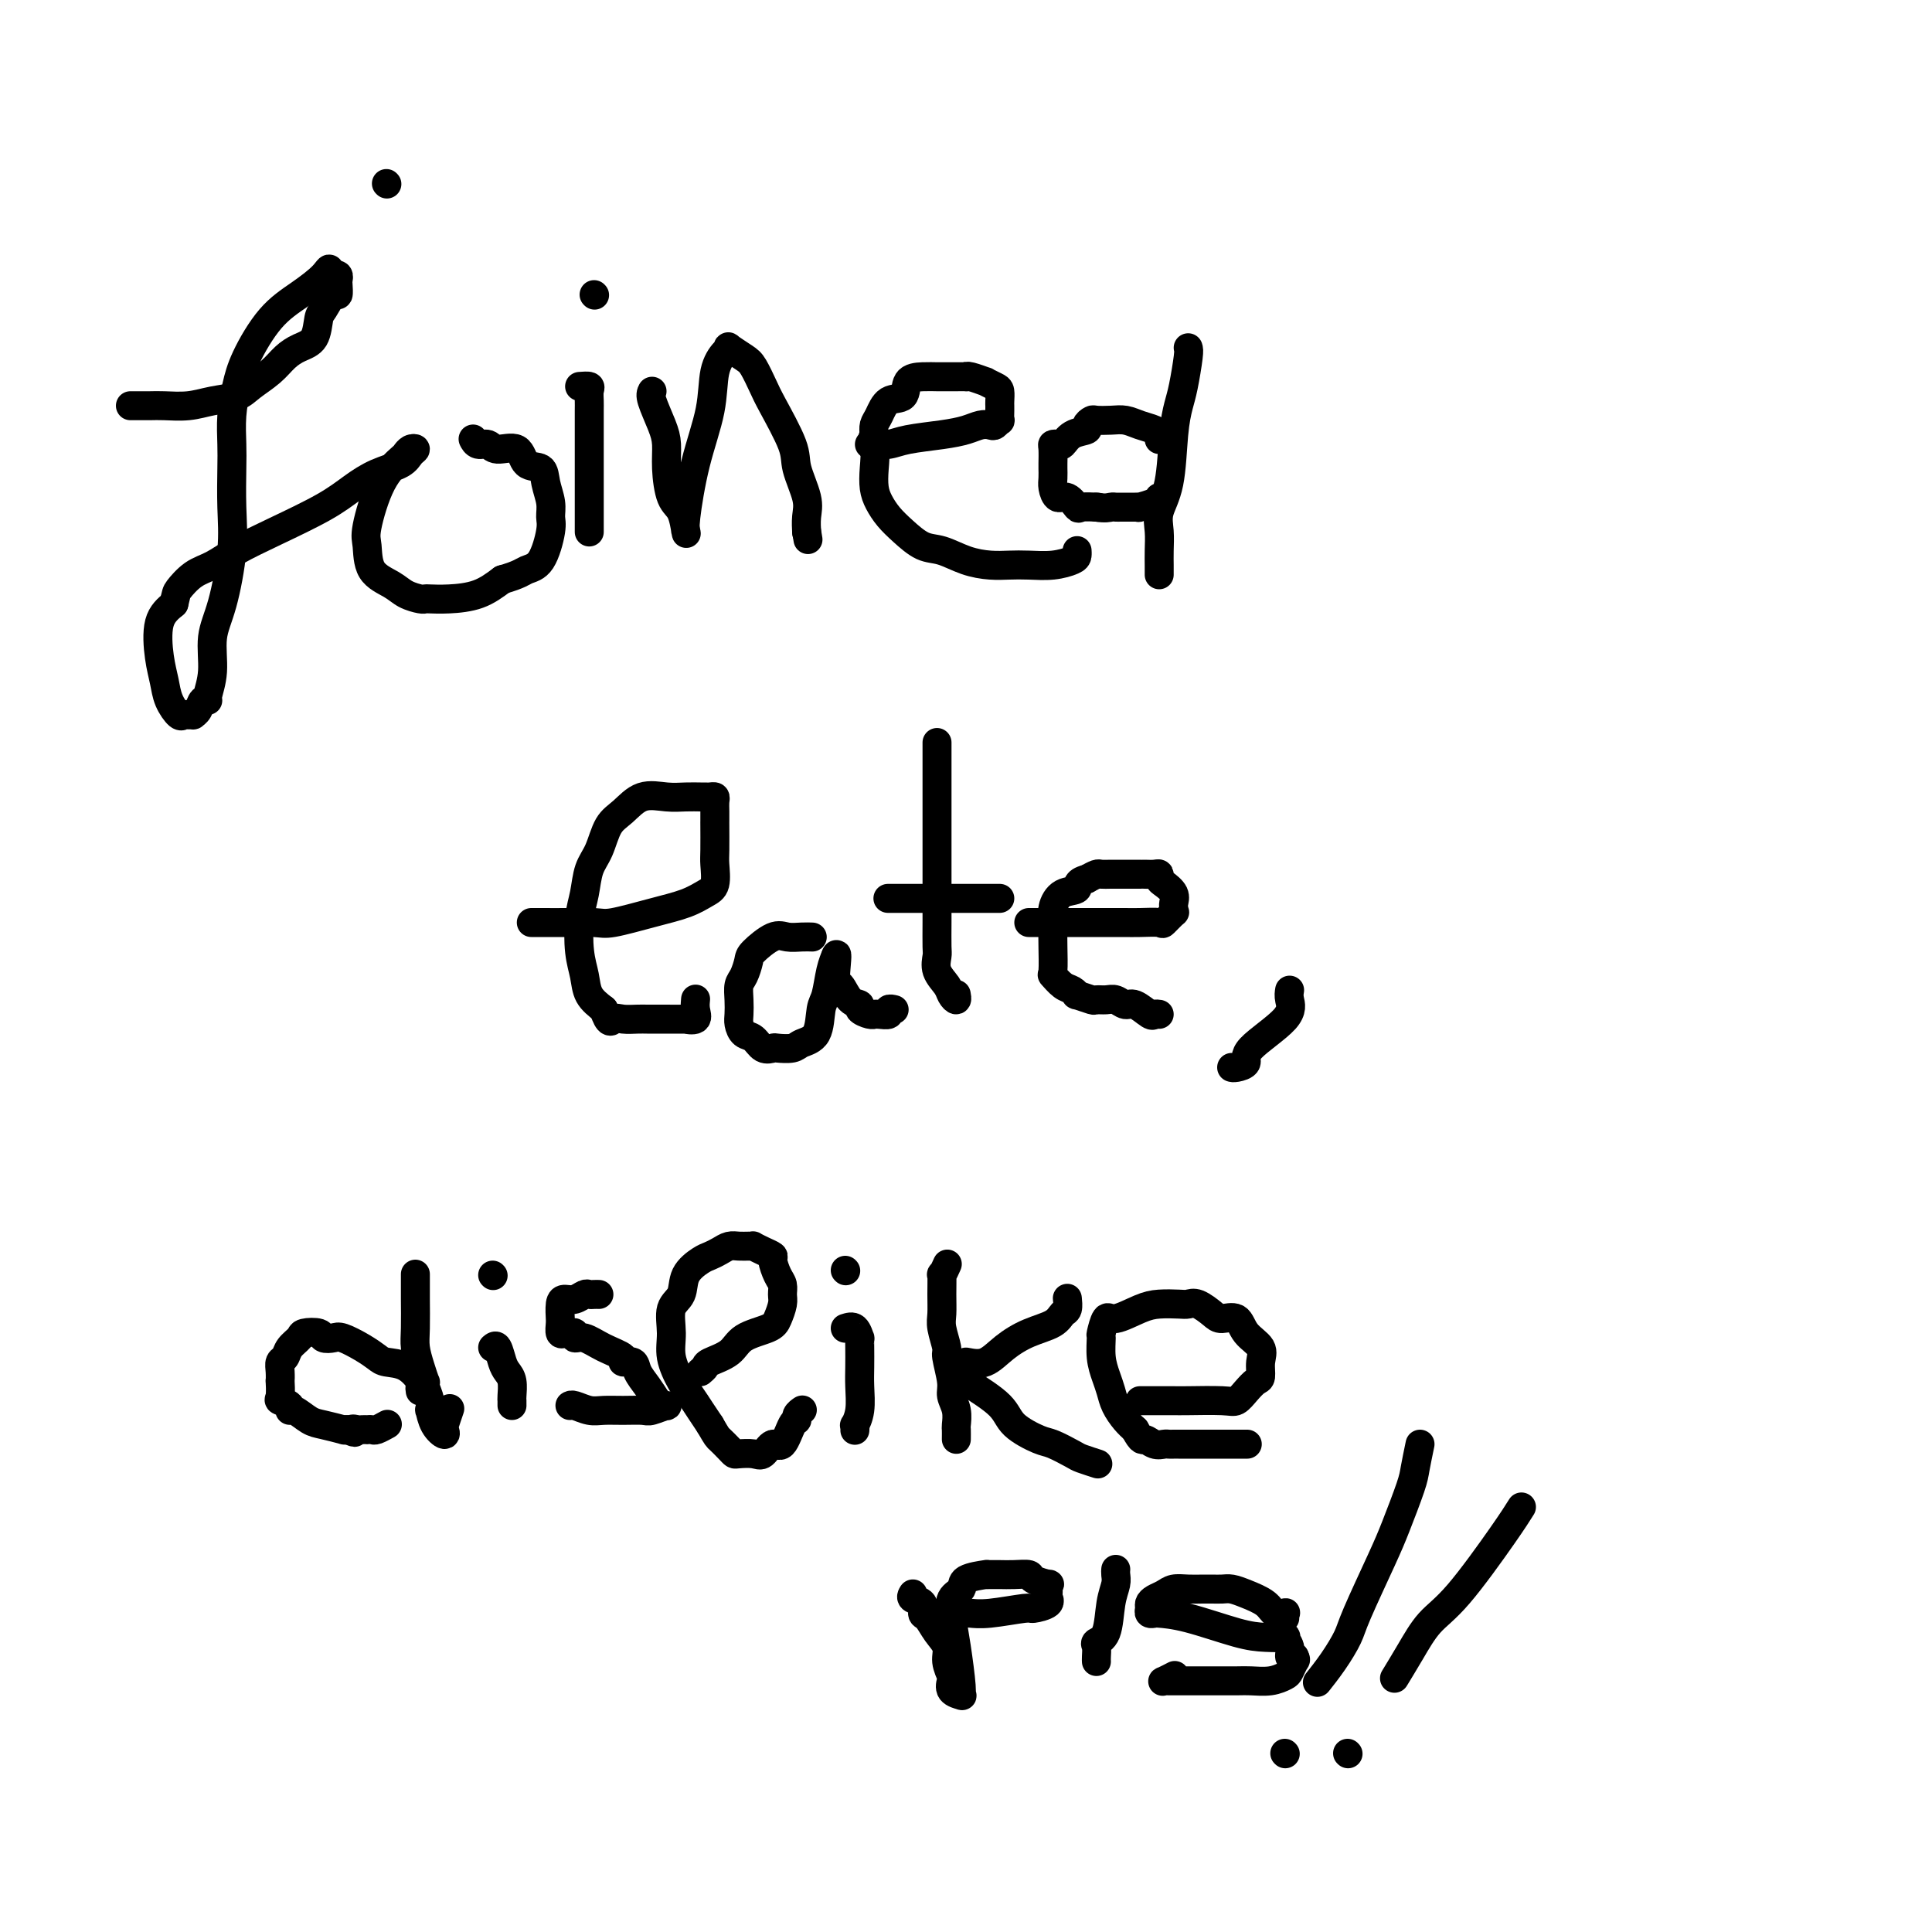 <svg viewBox='0 0 400 400' version='1.1' xmlns='http://www.w3.org/2000/svg' xmlns:xlink='http://www.w3.org/1999/xlink'><g fill='none' stroke='#000000' stroke-width='6' stroke-linecap='round' stroke-linejoin='round'><path d='M27,84c0.142,-0.002 0.283,-0.004 1,0c0.717,0.004 2.009,0.013 3,0c0.991,-0.013 1.681,-0.047 3,0c1.319,0.047 3.266,0.176 5,0c1.734,-0.176 3.254,-0.655 5,-1c1.746,-0.345 3.716,-0.554 5,-1c1.284,-0.446 1.881,-1.128 3,-2c1.119,-0.872 2.758,-1.932 4,-3c1.242,-1.068 2.086,-2.143 3,-3c0.914,-0.857 1.898,-1.495 3,-2c1.102,-0.505 2.324,-0.876 3,-2c0.676,-1.124 0.808,-3.002 1,-4c0.192,-0.998 0.443,-1.118 1,-2c0.557,-0.882 1.418,-2.527 2,-3c0.582,-0.473 0.885,0.227 1,0c0.115,-0.227 0.042,-1.381 0,-2c-0.042,-0.619 -0.052,-0.702 0,-1c0.052,-0.298 0.168,-0.811 0,-1c-0.168,-0.189 -0.619,-0.054 -1,0c-0.381,0.054 -0.690,0.027 -1,0'/><path d='M68,57c0.463,-2.202 0.121,-1.207 -1,0c-1.121,1.207 -3.022,2.624 -5,4c-1.978,1.376 -4.033,2.710 -6,5c-1.967,2.290 -3.848,5.537 -5,8c-1.152,2.463 -1.577,4.144 -2,6c-0.423,1.856 -0.844,3.887 -1,6c-0.156,2.113 -0.047,4.307 0,6c0.047,1.693 0.033,2.883 0,5c-0.033,2.117 -0.085,5.159 0,8c0.085,2.841 0.306,5.479 0,9c-0.306,3.521 -1.139,7.925 -2,11c-0.861,3.075 -1.750,4.822 -2,7c-0.250,2.178 0.141,4.786 0,7c-0.141,2.214 -0.812,4.033 -1,5c-0.188,0.967 0.108,1.082 0,1c-0.108,-0.082 -0.620,-0.362 -1,0c-0.380,0.362 -0.627,1.364 -1,2c-0.373,0.636 -0.872,0.905 -1,1c-0.128,0.095 0.117,0.017 0,0c-0.117,-0.017 -0.594,0.026 -1,0c-0.406,-0.026 -0.739,-0.121 -1,0c-0.261,0.121 -0.450,0.458 -1,0c-0.550,-0.458 -1.459,-1.711 -2,-3c-0.541,-1.289 -0.712,-2.614 -1,-4c-0.288,-1.386 -0.693,-2.835 -1,-5c-0.307,-2.165 -0.516,-5.047 0,-7c0.516,-1.953 1.758,-2.976 3,-4'/><path d='M36,125c0.558,-2.222 0.454,-2.277 1,-3c0.546,-0.723 1.741,-2.114 3,-3c1.259,-0.886 2.583,-1.265 4,-2c1.417,-0.735 2.926,-1.825 5,-3c2.074,-1.175 4.713,-2.436 8,-4c3.287,-1.564 7.223,-3.431 10,-5c2.777,-1.569 4.395,-2.841 6,-4c1.605,-1.159 3.198,-2.206 5,-3c1.802,-0.794 3.814,-1.333 5,-2c1.186,-0.667 1.547,-1.460 2,-2c0.453,-0.540 0.999,-0.828 1,-1c0.001,-0.172 -0.543,-0.229 -1,0c-0.457,0.229 -0.826,0.744 -1,1c-0.174,0.256 -0.151,0.253 -1,1c-0.849,0.747 -2.568,2.244 -4,5c-1.432,2.756 -2.575,6.769 -3,9c-0.425,2.231 -0.132,2.678 0,4c0.132,1.322 0.102,3.517 1,5c0.898,1.483 2.725,2.254 4,3c1.275,0.746 1.998,1.468 3,2c1.002,0.532 2.283,0.873 3,1c0.717,0.127 0.869,0.040 1,0c0.131,-0.040 0.241,-0.031 1,0c0.759,0.031 2.166,0.085 4,0c1.834,-0.085 4.095,-0.310 6,-1c1.905,-0.690 3.452,-1.845 5,-3'/><path d='M104,120c3.613,-1.037 4.146,-1.631 5,-2c0.854,-0.369 2.029,-0.514 3,-2c0.971,-1.486 1.737,-4.315 2,-6c0.263,-1.685 0.022,-2.228 0,-3c-0.022,-0.772 0.176,-1.774 0,-3c-0.176,-1.226 -0.726,-2.678 -1,-4c-0.274,-1.322 -0.272,-2.516 -1,-3c-0.728,-0.484 -2.188,-0.258 -3,-1c-0.812,-0.742 -0.978,-2.451 -2,-3c-1.022,-0.549 -2.901,0.063 -4,0c-1.099,-0.063 -1.419,-0.801 -2,-1c-0.581,-0.199 -1.424,0.143 -2,0c-0.576,-0.143 -0.886,-0.769 -1,-1c-0.114,-0.231 -0.033,-0.066 0,0c0.033,0.066 0.016,0.033 0,0'/><path d='M120,80c0.845,-0.064 1.691,-0.129 2,0c0.309,0.129 0.083,0.450 0,1c-0.083,0.550 -0.022,1.328 0,2c0.022,0.672 0.006,1.236 0,2c-0.006,0.764 -0.002,1.727 0,4c0.002,2.273 0.000,5.856 0,8c-0.000,2.144 -0.000,2.848 0,4c0.000,1.152 0.000,2.754 0,4c-0.000,1.246 -0.000,2.138 0,3c0.000,0.862 0.000,1.694 0,2c-0.000,0.306 -0.000,0.088 0,0c0.000,-0.088 0.000,-0.044 0,0'/><path d='M135,81c-0.195,0.372 -0.390,0.743 0,2c0.390,1.257 1.365,3.398 2,5c0.635,1.602 0.930,2.665 1,4c0.070,1.335 -0.086,2.943 0,5c0.086,2.057 0.414,4.563 1,6c0.586,1.437 1.430,1.807 2,3c0.570,1.193 0.867,3.211 1,4c0.133,0.789 0.100,0.350 0,0c-0.100,-0.350 -0.269,-0.612 0,-3c0.269,-2.388 0.977,-6.902 2,-11c1.023,-4.098 2.363,-7.779 3,-11c0.637,-3.221 0.573,-5.981 1,-8c0.427,-2.019 1.346,-3.297 2,-4c0.654,-0.703 1.043,-0.830 1,-1c-0.043,-0.170 -0.520,-0.381 0,0c0.520,0.381 2.035,1.354 3,2c0.965,0.646 1.381,0.964 2,2c0.619,1.036 1.441,2.791 2,4c0.559,1.209 0.854,1.873 2,4c1.146,2.127 3.144,5.716 4,8c0.856,2.284 0.569,3.264 1,5c0.431,1.736 1.579,4.228 2,6c0.421,1.772 0.113,2.823 0,4c-0.113,1.177 -0.032,2.479 0,3c0.032,0.521 0.016,0.260 0,0'/><path d='M167,110c0.500,3.000 0.250,1.500 0,0'/><path d='M180,92c0.157,-0.024 0.314,-0.048 1,0c0.686,0.048 1.902,0.167 3,0c1.098,-0.167 2.077,-0.619 4,-1c1.923,-0.381 4.791,-0.689 7,-1c2.209,-0.311 3.758,-0.623 5,-1c1.242,-0.377 2.175,-0.817 3,-1c0.825,-0.183 1.542,-0.108 2,0c0.458,0.108 0.659,0.250 1,0c0.341,-0.250 0.823,-0.892 1,-1c0.177,-0.108 0.048,0.318 0,0c-0.048,-0.318 -0.014,-1.380 0,-2c0.014,-0.620 0.010,-0.797 0,-1c-0.010,-0.203 -0.024,-0.432 0,-1c0.024,-0.568 0.087,-1.477 0,-2c-0.087,-0.523 -0.325,-0.662 -1,-1c-0.675,-0.338 -1.787,-0.875 -2,-1c-0.213,-0.125 0.472,0.163 0,0c-0.472,-0.163 -2.100,-0.776 -3,-1c-0.900,-0.224 -1.071,-0.060 -1,0c0.071,0.060 0.386,0.016 0,0c-0.386,-0.016 -1.471,-0.005 -2,0c-0.529,0.005 -0.503,0.002 -1,0c-0.497,-0.002 -1.518,-0.004 -2,0c-0.482,0.004 -0.426,0.012 -1,0c-0.574,-0.012 -1.778,-0.046 -3,0c-1.222,0.046 -2.461,0.172 -3,1c-0.539,0.828 -0.379,2.357 -1,3c-0.621,0.643 -2.022,0.399 -3,1c-0.978,0.601 -1.533,2.046 -2,3c-0.467,0.954 -0.848,1.415 -1,2c-0.152,0.585 -0.076,1.292 0,2'/><path d='M181,90c-1.086,2.193 -0.300,2.176 0,3c0.300,0.824 0.113,2.488 0,4c-0.113,1.512 -0.151,2.871 0,4c0.151,1.129 0.493,2.028 1,3c0.507,0.972 1.180,2.018 2,3c0.820,0.982 1.787,1.899 3,3c1.213,1.101 2.673,2.386 4,3c1.327,0.614 2.520,0.557 4,1c1.480,0.443 3.245,1.388 5,2c1.755,0.612 3.500,0.893 5,1c1.500,0.107 2.756,0.040 4,0c1.244,-0.040 2.477,-0.053 4,0c1.523,0.053 3.336,0.172 5,0c1.664,-0.172 3.178,-0.634 4,-1c0.822,-0.366 0.952,-0.637 1,-1c0.048,-0.363 0.014,-0.818 0,-1c-0.014,-0.182 -0.007,-0.091 0,0'/><path d='M240,91c0.042,-0.332 0.083,-0.663 0,-1c-0.083,-0.337 -0.292,-0.678 -1,-1c-0.708,-0.322 -1.915,-0.623 -3,-1c-1.085,-0.377 -2.046,-0.830 -3,-1c-0.954,-0.170 -1.899,-0.056 -3,0c-1.101,0.056 -2.357,0.055 -3,0c-0.643,-0.055 -0.673,-0.165 -1,0c-0.327,0.165 -0.952,0.605 -1,1c-0.048,0.395 0.481,0.747 0,1c-0.481,0.253 -1.971,0.409 -3,1c-1.029,0.591 -1.596,1.619 -2,2c-0.404,0.381 -0.644,0.114 -1,0c-0.356,-0.114 -0.827,-0.077 -1,0c-0.173,0.077 -0.047,0.194 0,1c0.047,0.806 0.015,2.301 0,3c-0.015,0.699 -0.012,0.602 0,1c0.012,0.398 0.035,1.291 0,2c-0.035,0.709 -0.128,1.234 0,2c0.128,0.766 0.476,1.775 1,2c0.524,0.225 1.223,-0.332 2,0c0.777,0.332 1.631,1.553 2,2c0.369,0.447 0.253,0.120 1,0c0.747,-0.120 2.356,-0.034 3,0c0.644,0.034 0.322,0.017 0,0'/><path d='M227,105c1.870,0.309 2.546,0.083 3,0c0.454,-0.083 0.686,-0.022 1,0c0.314,0.022 0.708,0.007 1,0c0.292,-0.007 0.481,-0.005 1,0c0.519,0.005 1.369,0.012 2,0c0.631,-0.012 1.045,-0.042 1,0c-0.045,0.042 -0.548,0.156 0,0c0.548,-0.156 2.148,-0.580 3,-1c0.852,-0.420 0.958,-0.834 1,-1c0.042,-0.166 0.021,-0.083 0,0'/><path d='M246,72c0.090,0.257 0.180,0.514 0,2c-0.180,1.486 -0.630,4.200 -1,6c-0.370,1.800 -0.659,2.687 -1,4c-0.341,1.313 -0.732,3.054 -1,6c-0.268,2.946 -0.411,7.097 -1,10c-0.589,2.903 -1.622,4.556 -2,6c-0.378,1.444 -0.101,2.678 0,4c0.101,1.322 0.027,2.733 0,4c-0.027,1.267 -0.007,2.391 0,3c0.007,0.609 0.002,0.702 0,1c-0.002,0.298 -0.001,0.799 0,1c0.001,0.201 0.000,0.100 0,0'/><path d='M110,191c0.978,-0.003 1.957,-0.007 3,0c1.043,0.007 2.151,0.024 4,0c1.849,-0.024 4.438,-0.090 6,0c1.562,0.090 2.097,0.335 4,0c1.903,-0.335 5.175,-1.252 8,-2c2.825,-0.748 5.202,-1.327 7,-2c1.798,-0.673 3.018,-1.438 4,-2c0.982,-0.562 1.727,-0.919 2,-2c0.273,-1.081 0.073,-2.884 0,-4c-0.073,-1.116 -0.020,-1.545 0,-3c0.020,-1.455 0.006,-3.935 0,-5c-0.006,-1.065 -0.004,-0.716 0,-1c0.004,-0.284 0.012,-1.200 0,-2c-0.012,-0.800 -0.043,-1.482 0,-2c0.043,-0.518 0.161,-0.871 0,-1c-0.161,-0.129 -0.600,-0.034 -1,0c-0.400,0.034 -0.760,0.007 -1,0c-0.240,-0.007 -0.360,0.008 -1,0c-0.640,-0.008 -1.799,-0.037 -3,0c-1.201,0.037 -2.443,0.141 -4,0c-1.557,-0.141 -3.429,-0.528 -5,0c-1.571,0.528 -2.840,1.971 -4,3c-1.160,1.029 -2.209,1.644 -3,3c-0.791,1.356 -1.323,3.454 -2,5c-0.677,1.546 -1.499,2.541 -2,4c-0.501,1.459 -0.683,3.380 -1,5c-0.317,1.620 -0.770,2.937 -1,5c-0.230,2.063 -0.237,4.873 0,7c0.237,2.127 0.718,3.573 1,5c0.282,1.427 0.366,2.836 1,4c0.634,1.164 1.817,2.082 3,3'/><path d='M125,209c1.147,3.392 1.515,2.373 2,2c0.485,-0.373 1.088,-0.100 2,0c0.912,0.100 2.133,0.026 3,0c0.867,-0.026 1.378,-0.006 2,0c0.622,0.006 1.354,-0.004 3,0c1.646,0.004 4.206,0.022 5,0c0.794,-0.022 -0.180,-0.083 0,0c0.180,0.083 1.512,0.309 2,0c0.488,-0.309 0.131,-1.155 0,-2c-0.131,-0.845 -0.035,-1.689 0,-2c0.035,-0.311 0.010,-0.089 0,0c-0.010,0.089 -0.005,0.044 0,0'/><path d='M168,194c0.152,0.006 0.303,0.012 0,0c-0.303,-0.012 -1.061,-0.040 -2,0c-0.939,0.040 -2.058,0.150 -3,0c-0.942,-0.150 -1.706,-0.561 -3,0c-1.294,0.561 -3.117,2.092 -4,3c-0.883,0.908 -0.825,1.192 -1,2c-0.175,0.808 -0.583,2.142 -1,3c-0.417,0.858 -0.842,1.242 -1,2c-0.158,0.758 -0.051,1.889 0,3c0.051,1.111 0.044,2.200 0,3c-0.044,0.800 -0.124,1.311 0,2c0.124,0.689 0.451,1.558 1,2c0.549,0.442 1.320,0.459 2,1c0.680,0.541 1.269,1.606 2,2c0.731,0.394 1.604,0.117 2,0c0.396,-0.117 0.316,-0.073 1,0c0.684,0.073 2.134,0.174 3,0c0.866,-0.174 1.149,-0.623 2,-1c0.851,-0.377 2.270,-0.683 3,-2c0.730,-1.317 0.770,-3.645 1,-5c0.230,-1.355 0.650,-1.736 1,-3c0.350,-1.264 0.630,-3.411 1,-5c0.370,-1.589 0.830,-2.620 1,-3c0.170,-0.380 0.048,-0.109 0,0c-0.048,0.109 -0.024,0.054 0,0'/><path d='M173,198c0.581,-1.645 0.035,2.241 0,4c-0.035,1.759 0.442,1.389 1,2c0.558,0.611 1.197,2.202 2,3c0.803,0.798 1.770,0.802 2,1c0.230,0.198 -0.276,0.589 0,1c0.276,0.411 1.336,0.843 2,1c0.664,0.157 0.933,0.038 1,0c0.067,-0.038 -0.070,0.004 0,0c0.070,-0.004 0.345,-0.054 1,0c0.655,0.054 1.691,0.210 2,0c0.309,-0.210 -0.109,-0.787 0,-1c0.109,-0.213 0.745,-0.061 1,0c0.255,0.061 0.127,0.030 0,0'/><path d='M194,154c0.000,0.120 0.000,0.239 0,0c-0.000,-0.239 -0.000,-0.837 0,1c0.000,1.837 0.000,6.110 0,9c-0.000,2.890 -0.000,4.396 0,7c0.000,2.604 0.001,6.307 0,9c-0.001,2.693 -0.002,4.377 0,6c0.002,1.623 0.007,3.187 0,5c-0.007,1.813 -0.027,3.875 0,5c0.027,1.125 0.102,1.311 0,2c-0.102,0.689 -0.381,1.880 0,3c0.381,1.120 1.423,2.170 2,3c0.577,0.830 0.691,1.439 1,2c0.309,0.561 0.814,1.074 1,1c0.186,-0.074 0.053,-0.735 0,-1c-0.053,-0.265 -0.027,-0.132 0,0'/><path d='M184,186c-0.148,0.000 -0.295,0.000 0,0c0.295,0.000 1.033,0.000 2,0c0.967,0.000 2.164,0.000 4,0c1.836,0.000 4.313,0.000 6,0c1.687,0.000 2.584,0.000 4,0c1.416,0.000 3.350,0.000 4,0c0.650,0.000 0.017,0.000 0,0c-0.017,0.000 0.583,0.000 1,0c0.417,0.000 0.651,0.000 1,0c0.349,0.000 0.814,0.000 1,0c0.186,0.000 0.093,0.000 0,0'/><path d='M213,191c0.366,0.000 0.732,0.000 1,0c0.268,-0.000 0.439,-0.000 1,0c0.561,0.000 1.513,0.000 2,0c0.487,-0.000 0.511,-0.000 1,0c0.489,0.000 1.444,0.000 2,0c0.556,-0.000 0.715,-0.000 2,0c1.285,0.000 3.697,0.000 5,0c1.303,-0.000 1.499,-0.001 2,0c0.501,0.001 1.309,0.002 2,0c0.691,-0.002 1.264,-0.008 2,0c0.736,0.008 1.633,0.031 3,0c1.367,-0.031 3.204,-0.117 4,0c0.796,0.117 0.553,0.435 1,0c0.447,-0.435 1.586,-1.625 2,-2c0.414,-0.375 0.105,0.064 0,0c-0.105,-0.064 -0.004,-0.633 0,-1c0.004,-0.367 -0.089,-0.533 0,-1c0.089,-0.467 0.362,-1.235 0,-2c-0.362,-0.765 -1.357,-1.525 -2,-2c-0.643,-0.475 -0.933,-0.663 -1,-1c-0.067,-0.337 0.089,-0.822 0,-1c-0.089,-0.178 -0.422,-0.048 -1,0c-0.578,0.048 -1.401,0.013 -2,0c-0.599,-0.013 -0.975,-0.003 -1,0c-0.025,0.003 0.302,0.001 0,0c-0.302,-0.001 -1.232,-0.001 -2,0c-0.768,0.001 -1.374,0.003 -2,0c-0.626,-0.003 -1.271,-0.011 -2,0c-0.729,0.011 -1.542,0.041 -2,0c-0.458,-0.041 -0.559,-0.155 -1,0c-0.441,0.155 -1.220,0.577 -2,1'/><path d='M225,182c-2.469,0.585 -1.642,1.546 -2,2c-0.358,0.454 -1.900,0.401 -3,1c-1.100,0.599 -1.758,1.849 -2,3c-0.242,1.151 -0.066,2.201 0,3c0.066,0.799 0.024,1.345 0,2c-0.024,0.655 -0.028,1.418 0,3c0.028,1.582 0.089,3.983 0,5c-0.089,1.017 -0.328,0.650 0,1c0.328,0.350 1.223,1.418 2,2c0.777,0.582 1.436,0.678 2,1c0.564,0.322 1.033,0.871 1,1c-0.033,0.129 -0.567,-0.163 0,0c0.567,0.163 2.235,0.780 3,1c0.765,0.220 0.626,0.043 1,0c0.374,-0.043 1.259,0.049 2,0c0.741,-0.049 1.336,-0.237 2,0c0.664,0.237 1.397,0.901 2,1c0.603,0.099 1.076,-0.366 2,0c0.924,0.366 2.299,1.562 3,2c0.701,0.438 0.727,0.118 1,0c0.273,-0.118 0.792,-0.034 1,0c0.208,0.034 0.104,0.017 0,0'/><path d='M267,205c-0.095,0.552 -0.190,1.104 0,2c0.190,0.896 0.664,2.135 -1,4c-1.664,1.865 -5.465,4.356 -7,6c-1.535,1.644 -0.803,2.441 -1,3c-0.197,0.559 -1.322,0.881 -2,1c-0.678,0.119 -0.908,0.034 -1,0c-0.092,-0.034 -0.046,-0.017 0,0'/><path d='M87,288c-0.062,-0.394 -0.123,-0.787 0,-1c0.123,-0.213 0.432,-0.245 0,-1c-0.432,-0.755 -1.604,-2.234 -3,-3c-1.396,-0.766 -3.017,-0.818 -4,-1c-0.983,-0.182 -1.328,-0.493 -2,-1c-0.672,-0.507 -1.669,-1.211 -3,-2c-1.331,-0.789 -2.994,-1.662 -4,-2c-1.006,-0.338 -1.354,-0.141 -2,0c-0.646,0.141 -1.592,0.226 -2,0c-0.408,-0.226 -0.280,-0.761 -1,-1c-0.720,-0.239 -2.288,-0.181 -3,0c-0.712,0.181 -0.569,0.485 -1,1c-0.431,0.515 -1.436,1.243 -2,2c-0.564,0.757 -0.687,1.545 -1,2c-0.313,0.455 -0.815,0.577 -1,1c-0.185,0.423 -0.052,1.146 0,2c0.052,0.854 0.021,1.839 0,2c-0.021,0.161 -0.034,-0.503 0,0c0.034,0.503 0.116,2.171 0,3c-0.116,0.829 -0.428,0.817 0,1c0.428,0.183 1.596,0.559 2,1c0.404,0.441 0.043,0.945 0,1c-0.043,0.055 0.233,-0.339 1,0c0.767,0.339 2.026,1.411 3,2c0.974,0.589 1.663,0.694 3,1c1.337,0.306 3.321,0.813 4,1c0.679,0.187 0.051,0.053 0,0c-0.051,-0.053 0.474,-0.027 1,0'/><path d='M72,296c2.343,1.083 1.201,0.290 1,0c-0.201,-0.290 0.538,-0.078 1,0c0.462,0.078 0.647,0.022 1,0c0.353,-0.022 0.872,-0.010 1,0c0.128,0.010 -0.137,0.016 0,0c0.137,-0.016 0.676,-0.056 1,0c0.324,0.056 0.433,0.207 1,0c0.567,-0.207 1.590,-0.774 2,-1c0.410,-0.226 0.205,-0.113 0,0'/><path d='M86,264c-0.000,-0.177 -0.001,-0.355 0,0c0.001,0.355 0.003,1.242 0,2c-0.003,0.758 -0.011,1.388 0,3c0.011,1.612 0.042,4.207 0,6c-0.042,1.793 -0.156,2.783 0,4c0.156,1.217 0.581,2.661 1,4c0.419,1.339 0.830,2.573 1,3c0.170,0.427 0.098,0.045 0,0c-0.098,-0.045 -0.221,0.246 0,1c0.221,0.754 0.785,1.972 1,3c0.215,1.028 0.082,1.865 0,2c-0.082,0.135 -0.114,-0.434 0,0c0.114,0.434 0.374,1.871 1,3c0.626,1.129 1.618,1.952 2,2c0.382,0.048 0.154,-0.678 0,-1c-0.154,-0.322 -0.234,-0.241 0,-1c0.234,-0.759 0.781,-2.360 1,-3c0.219,-0.640 0.109,-0.320 0,0'/><path d='M102,279c0.332,-0.289 0.663,-0.578 1,0c0.337,0.578 0.679,2.024 1,3c0.321,0.976 0.622,1.480 1,2c0.378,0.520 0.833,1.054 1,2c0.167,0.946 0.045,2.305 0,3c-0.045,0.695 -0.012,0.726 0,1c0.012,0.274 0.003,0.793 0,1c-0.003,0.207 -0.002,0.104 0,0'/><path d='M102,264c0.000,0.000 0.100,0.100 0.1,0.1'/><path d='M124,268c-0.327,-0.008 -0.655,-0.016 -1,0c-0.345,0.016 -0.709,0.058 -1,0c-0.291,-0.058 -0.509,-0.214 -1,0c-0.491,0.214 -1.256,0.799 -2,1c-0.744,0.201 -1.467,0.017 -2,0c-0.533,-0.017 -0.876,0.133 -1,1c-0.124,0.867 -0.030,2.453 0,3c0.030,0.547 -0.003,0.056 0,0c0.003,-0.056 0.043,0.324 0,1c-0.043,0.676 -0.171,1.650 0,2c0.171,0.350 0.639,0.078 1,0c0.361,-0.078 0.615,0.037 1,0c0.385,-0.037 0.899,-0.228 1,0c0.101,0.228 -0.213,0.874 0,1c0.213,0.126 0.954,-0.269 2,0c1.046,0.269 2.398,1.202 4,2c1.602,0.798 3.454,1.463 4,2c0.546,0.537 -0.216,0.948 0,1c0.216,0.052 1.408,-0.254 2,0c0.592,0.254 0.582,1.068 1,2c0.418,0.932 1.262,1.980 2,3c0.738,1.020 1.369,2.010 2,3'/><path d='M136,290c1.699,1.558 2.446,0.953 2,1c-0.446,0.047 -2.086,0.746 -3,1c-0.914,0.254 -1.103,0.064 -2,0c-0.897,-0.064 -2.503,-0.003 -4,0c-1.497,0.003 -2.885,-0.052 -4,0c-1.115,0.052 -1.959,0.210 -3,0c-1.041,-0.210 -2.280,-0.787 -3,-1c-0.720,-0.213 -0.920,-0.061 -1,0c-0.080,0.061 -0.040,0.030 0,0'/><path d='M145,284c0.416,-0.349 0.833,-0.699 1,-1c0.167,-0.301 0.086,-0.555 1,-1c0.914,-0.445 2.823,-1.082 4,-2c1.177,-0.918 1.622,-2.119 3,-3c1.378,-0.881 3.691,-1.444 5,-2c1.309,-0.556 1.616,-1.106 2,-2c0.384,-0.894 0.845,-2.131 1,-3c0.155,-0.869 0.005,-1.371 0,-2c-0.005,-0.629 0.137,-1.387 0,-2c-0.137,-0.613 -0.552,-1.082 -1,-2c-0.448,-0.918 -0.928,-2.284 -1,-3c-0.072,-0.716 0.266,-0.780 0,-1c-0.266,-0.220 -1.135,-0.595 -2,-1c-0.865,-0.405 -1.726,-0.841 -2,-1c-0.274,-0.159 0.040,-0.040 0,0c-0.040,0.040 -0.434,-0.000 -1,0c-0.566,0.000 -1.305,0.040 -2,0c-0.695,-0.040 -1.346,-0.161 -2,0c-0.654,0.161 -1.312,0.602 -2,1c-0.688,0.398 -1.407,0.751 -2,1c-0.593,0.249 -1.058,0.393 -2,1c-0.942,0.607 -2.359,1.676 -3,3c-0.641,1.324 -0.506,2.903 -1,4c-0.494,1.097 -1.619,1.711 -2,3c-0.381,1.289 -0.019,3.254 0,5c0.019,1.746 -0.304,3.272 0,5c0.304,1.728 1.236,3.659 2,5c0.764,1.341 1.359,2.092 2,3c0.641,0.908 1.326,1.974 2,3c0.674,1.026 1.337,2.013 2,3'/><path d='M147,295c1.584,2.740 1.544,2.590 2,3c0.456,0.410 1.406,1.380 2,2c0.594,0.620 0.830,0.890 1,1c0.170,0.110 0.272,0.062 1,0c0.728,-0.062 2.082,-0.136 3,0c0.918,0.136 1.399,0.482 2,0c0.601,-0.482 1.323,-1.792 2,-2c0.677,-0.208 1.309,0.687 2,0c0.691,-0.687 1.439,-2.955 2,-4c0.561,-1.045 0.934,-0.868 1,-1c0.066,-0.132 -0.174,-0.574 0,-1c0.174,-0.426 0.764,-0.836 1,-1c0.236,-0.164 0.118,-0.082 0,0'/><path d='M175,275c0.732,-0.236 1.464,-0.471 2,0c0.536,0.471 0.875,1.650 1,2c0.125,0.350 0.034,-0.129 0,0c-0.034,0.129 -0.013,0.865 0,2c0.013,1.135 0.018,2.667 0,4c-0.018,1.333 -0.057,2.466 0,4c0.057,1.534 0.211,3.469 0,5c-0.211,1.531 -0.789,2.658 -1,3c-0.211,0.342 -0.057,-0.100 0,0c0.057,0.100 0.016,0.743 0,1c-0.016,0.257 -0.008,0.129 0,0'/><path d='M175,263c0.000,0.000 0.100,0.100 0.1,0.1'/><path d='M198,298c0.009,-0.802 0.018,-1.605 0,-2c-0.018,-0.395 -0.061,-0.383 0,-1c0.061,-0.617 0.228,-1.864 0,-3c-0.228,-1.136 -0.849,-2.159 -1,-3c-0.151,-0.841 0.170,-1.498 0,-3c-0.170,-1.502 -0.830,-3.849 -1,-5c-0.170,-1.151 0.151,-1.105 0,-2c-0.151,-0.895 -0.773,-2.732 -1,-4c-0.227,-1.268 -0.057,-1.969 0,-3c0.057,-1.031 0.001,-2.392 0,-4c-0.001,-1.608 0.051,-3.462 0,-4c-0.051,-0.538 -0.206,0.240 0,0c0.206,-0.240 0.773,-1.497 1,-2c0.227,-0.503 0.113,-0.251 0,0'/><path d='M200,286c2.754,1.747 5.508,3.494 7,5c1.492,1.506 1.721,2.770 3,4c1.279,1.230 3.608,2.424 5,3c1.392,0.576 1.847,0.533 3,1c1.153,0.467 3.002,1.446 4,2c0.998,0.554 1.144,0.685 2,1c0.856,0.315 2.423,0.816 3,1c0.577,0.184 0.165,0.053 0,0c-0.165,-0.053 -0.082,-0.026 0,0'/><path d='M200,282c1.352,0.261 2.705,0.522 4,0c1.295,-0.522 2.533,-1.826 4,-3c1.467,-1.174 3.164,-2.217 5,-3c1.836,-0.783 3.813,-1.306 5,-2c1.187,-0.694 1.586,-1.559 2,-2c0.414,-0.441 0.843,-0.458 1,-1c0.157,-0.542 0.042,-1.607 0,-2c-0.042,-0.393 -0.012,-0.112 0,0c0.012,0.112 0.006,0.056 0,0'/><path d='M236,290c0.699,-0.000 1.398,-0.000 2,0c0.602,0.000 1.106,0.002 2,0c0.894,-0.002 2.179,-0.006 3,0c0.821,0.006 1.179,0.023 3,0c1.821,-0.023 5.105,-0.084 7,0c1.895,0.084 2.402,0.315 3,0c0.598,-0.315 1.287,-1.176 2,-2c0.713,-0.824 1.449,-1.613 2,-2c0.551,-0.387 0.917,-0.374 1,-1c0.083,-0.626 -0.117,-1.890 0,-3c0.117,-1.110 0.552,-2.064 0,-3c-0.552,-0.936 -2.091,-1.852 -3,-3c-0.909,-1.148 -1.189,-2.528 -2,-3c-0.811,-0.472 -2.155,-0.035 -3,0c-0.845,0.035 -1.191,-0.331 -2,-1c-0.809,-0.669 -2.080,-1.642 -3,-2c-0.920,-0.358 -1.489,-0.102 -2,0c-0.511,0.102 -0.963,0.049 -2,0c-1.037,-0.049 -2.660,-0.093 -4,0c-1.340,0.093 -2.397,0.323 -4,1c-1.603,0.677 -3.751,1.801 -5,2c-1.249,0.199 -1.600,-0.526 -2,0c-0.400,0.526 -0.850,2.304 -1,3c-0.150,0.696 0.001,0.311 0,1c-0.001,0.689 -0.152,2.453 0,4c0.152,1.547 0.607,2.876 1,4c0.393,1.124 0.724,2.044 1,3c0.276,0.956 0.497,1.950 1,3c0.503,1.050 1.286,2.157 2,3c0.714,0.843 1.357,1.421 2,2'/><path d='M235,296c1.444,2.713 1.553,1.995 2,2c0.447,0.005 1.232,0.733 2,1c0.768,0.267 1.517,0.071 2,0c0.483,-0.071 0.698,-0.019 1,0c0.302,0.019 0.689,0.005 1,0c0.311,-0.005 0.544,-0.001 1,0c0.456,0.001 1.135,0.000 2,0c0.865,-0.000 1.914,-0.000 3,0c1.086,0.000 2.207,0.000 3,0c0.793,-0.000 1.257,-0.000 2,0c0.743,0.000 1.766,0.000 2,0c0.234,-0.000 -0.322,-0.000 0,0c0.322,0.000 1.520,0.000 2,0c0.480,-0.000 0.240,-0.000 0,0'/><path d='M189,330c-0.231,0.367 -0.463,0.734 0,1c0.463,0.266 1.620,0.430 2,1c0.380,0.570 -0.018,1.544 0,2c0.018,0.456 0.453,0.392 1,1c0.547,0.608 1.205,1.888 2,3c0.795,1.112 1.728,2.056 2,3c0.272,0.944 -0.116,1.889 0,3c0.116,1.111 0.735,2.389 1,3c0.265,0.611 0.177,0.555 0,1c-0.177,0.445 -0.443,1.390 0,2c0.443,0.610 1.594,0.884 2,1c0.406,0.116 0.068,0.074 0,0c-0.068,-0.074 0.133,-0.179 0,-2c-0.133,-1.821 -0.600,-5.356 -1,-8c-0.400,-2.644 -0.733,-4.397 -1,-6c-0.267,-1.603 -0.468,-3.056 0,-4c0.468,-0.944 1.606,-1.377 2,-2c0.394,-0.623 0.044,-1.435 1,-2c0.956,-0.565 3.217,-0.883 4,-1c0.783,-0.117 0.088,-0.032 0,0c-0.088,0.032 0.432,0.011 1,0c0.568,-0.011 1.183,-0.013 2,0c0.817,0.013 1.837,0.041 3,0c1.163,-0.041 2.469,-0.152 3,0c0.531,0.152 0.286,0.565 1,1c0.714,0.435 2.388,0.890 3,1c0.612,0.110 0.164,-0.125 0,0c-0.164,0.125 -0.044,0.611 0,1c0.044,0.389 0.013,0.683 0,1c-0.013,0.317 -0.006,0.659 0,1'/><path d='M217,331c0.572,0.730 0.001,0.056 0,0c-0.001,-0.056 0.567,0.507 0,1c-0.567,0.493 -2.270,0.917 -3,1c-0.730,0.083 -0.486,-0.174 -2,0c-1.514,0.174 -4.784,0.779 -7,1c-2.216,0.221 -3.377,0.059 -4,0c-0.623,-0.059 -0.706,-0.016 -1,0c-0.294,0.016 -0.798,0.005 -1,0c-0.202,-0.005 -0.101,-0.002 0,0'/><path d='M231,325c0.007,-0.073 0.014,-0.146 0,0c-0.014,0.146 -0.050,0.512 0,1c0.050,0.488 0.185,1.100 0,2c-0.185,0.900 -0.691,2.090 -1,4c-0.309,1.910 -0.423,4.540 -1,6c-0.577,1.460 -1.619,1.750 -2,2c-0.381,0.250 -0.102,0.459 0,1c0.102,0.541 0.028,1.415 0,2c-0.028,0.585 -0.008,0.881 0,1c0.008,0.119 0.004,0.059 0,0'/><path d='M266,335c-0.052,-0.410 -0.103,-0.820 0,-1c0.103,-0.180 0.361,-0.129 0,0c-0.361,0.129 -1.342,0.336 -2,0c-0.658,-0.336 -0.992,-1.214 -2,-2c-1.008,-0.786 -2.690,-1.478 -4,-2c-1.310,-0.522 -2.247,-0.872 -3,-1c-0.753,-0.128 -1.321,-0.034 -2,0c-0.679,0.034 -1.470,0.008 -2,0c-0.530,-0.008 -0.799,0.001 -1,0c-0.201,-0.001 -0.333,-0.011 -1,0c-0.667,0.011 -1.867,0.045 -3,0c-1.133,-0.045 -2.198,-0.167 -3,0c-0.802,0.167 -1.340,0.623 -2,1c-0.660,0.377 -1.441,0.676 -2,1c-0.559,0.324 -0.896,0.675 -1,1c-0.104,0.325 0.024,0.624 0,1c-0.024,0.376 -0.202,0.829 0,1c0.202,0.171 0.783,0.060 1,0c0.217,-0.060 0.070,-0.068 1,0c0.930,0.068 2.938,0.213 6,1c3.062,0.787 7.178,2.216 10,3c2.822,0.784 4.349,0.921 6,1c1.651,0.079 3.426,0.098 4,0c0.574,-0.098 -0.052,-0.315 0,0c0.052,0.315 0.783,1.162 1,2c0.217,0.838 -0.081,1.668 0,2c0.081,0.332 0.540,0.166 1,0'/><path d='M268,343c0.363,0.736 0.270,0.575 0,1c-0.270,0.425 -0.716,1.434 -1,2c-0.284,0.566 -0.405,0.687 -1,1c-0.595,0.313 -1.665,0.816 -3,1c-1.335,0.184 -2.935,0.049 -4,0c-1.065,-0.049 -1.595,-0.014 -3,0c-1.405,0.014 -3.685,0.005 -6,0c-2.315,-0.005 -4.665,-0.005 -6,0c-1.335,0.005 -1.653,0.015 -2,0c-0.347,-0.015 -0.722,-0.056 -1,0c-0.278,0.056 -0.460,0.207 0,0c0.460,-0.207 1.560,-0.774 2,-1c0.440,-0.226 0.220,-0.113 0,0'/><path d='M294,299c-0.386,1.868 -0.772,3.736 -1,5c-0.228,1.264 -0.297,1.926 -1,4c-0.703,2.074 -2.039,5.562 -3,8c-0.961,2.438 -1.547,3.827 -3,7c-1.453,3.173 -3.773,8.128 -5,11c-1.227,2.872 -1.362,3.659 -2,5c-0.638,1.341 -1.779,3.236 -3,5c-1.221,1.764 -2.521,3.398 -3,4c-0.479,0.602 -0.137,0.172 0,0c0.137,-0.172 0.068,-0.086 0,0'/><path d='M315,312c-0.827,1.321 -1.655,2.642 -4,6c-2.345,3.358 -6.209,8.753 -9,12c-2.791,3.247 -4.511,4.344 -6,6c-1.489,1.656 -2.747,3.869 -4,6c-1.253,2.131 -2.501,4.180 -3,5c-0.499,0.820 -0.250,0.410 0,0'/><path d='M279,363c0.000,0.000 0.100,0.100 0.1,0.1'/><path d='M266,363c0.000,0.000 0.100,0.100 0.1,0.1'/><path d='M80,38c0.000,0.000 0.100,0.100 0.1,0.1'/><path d='M123,61c0.000,0.000 0.100,0.100 0.1,0.1'/></g>
</svg>